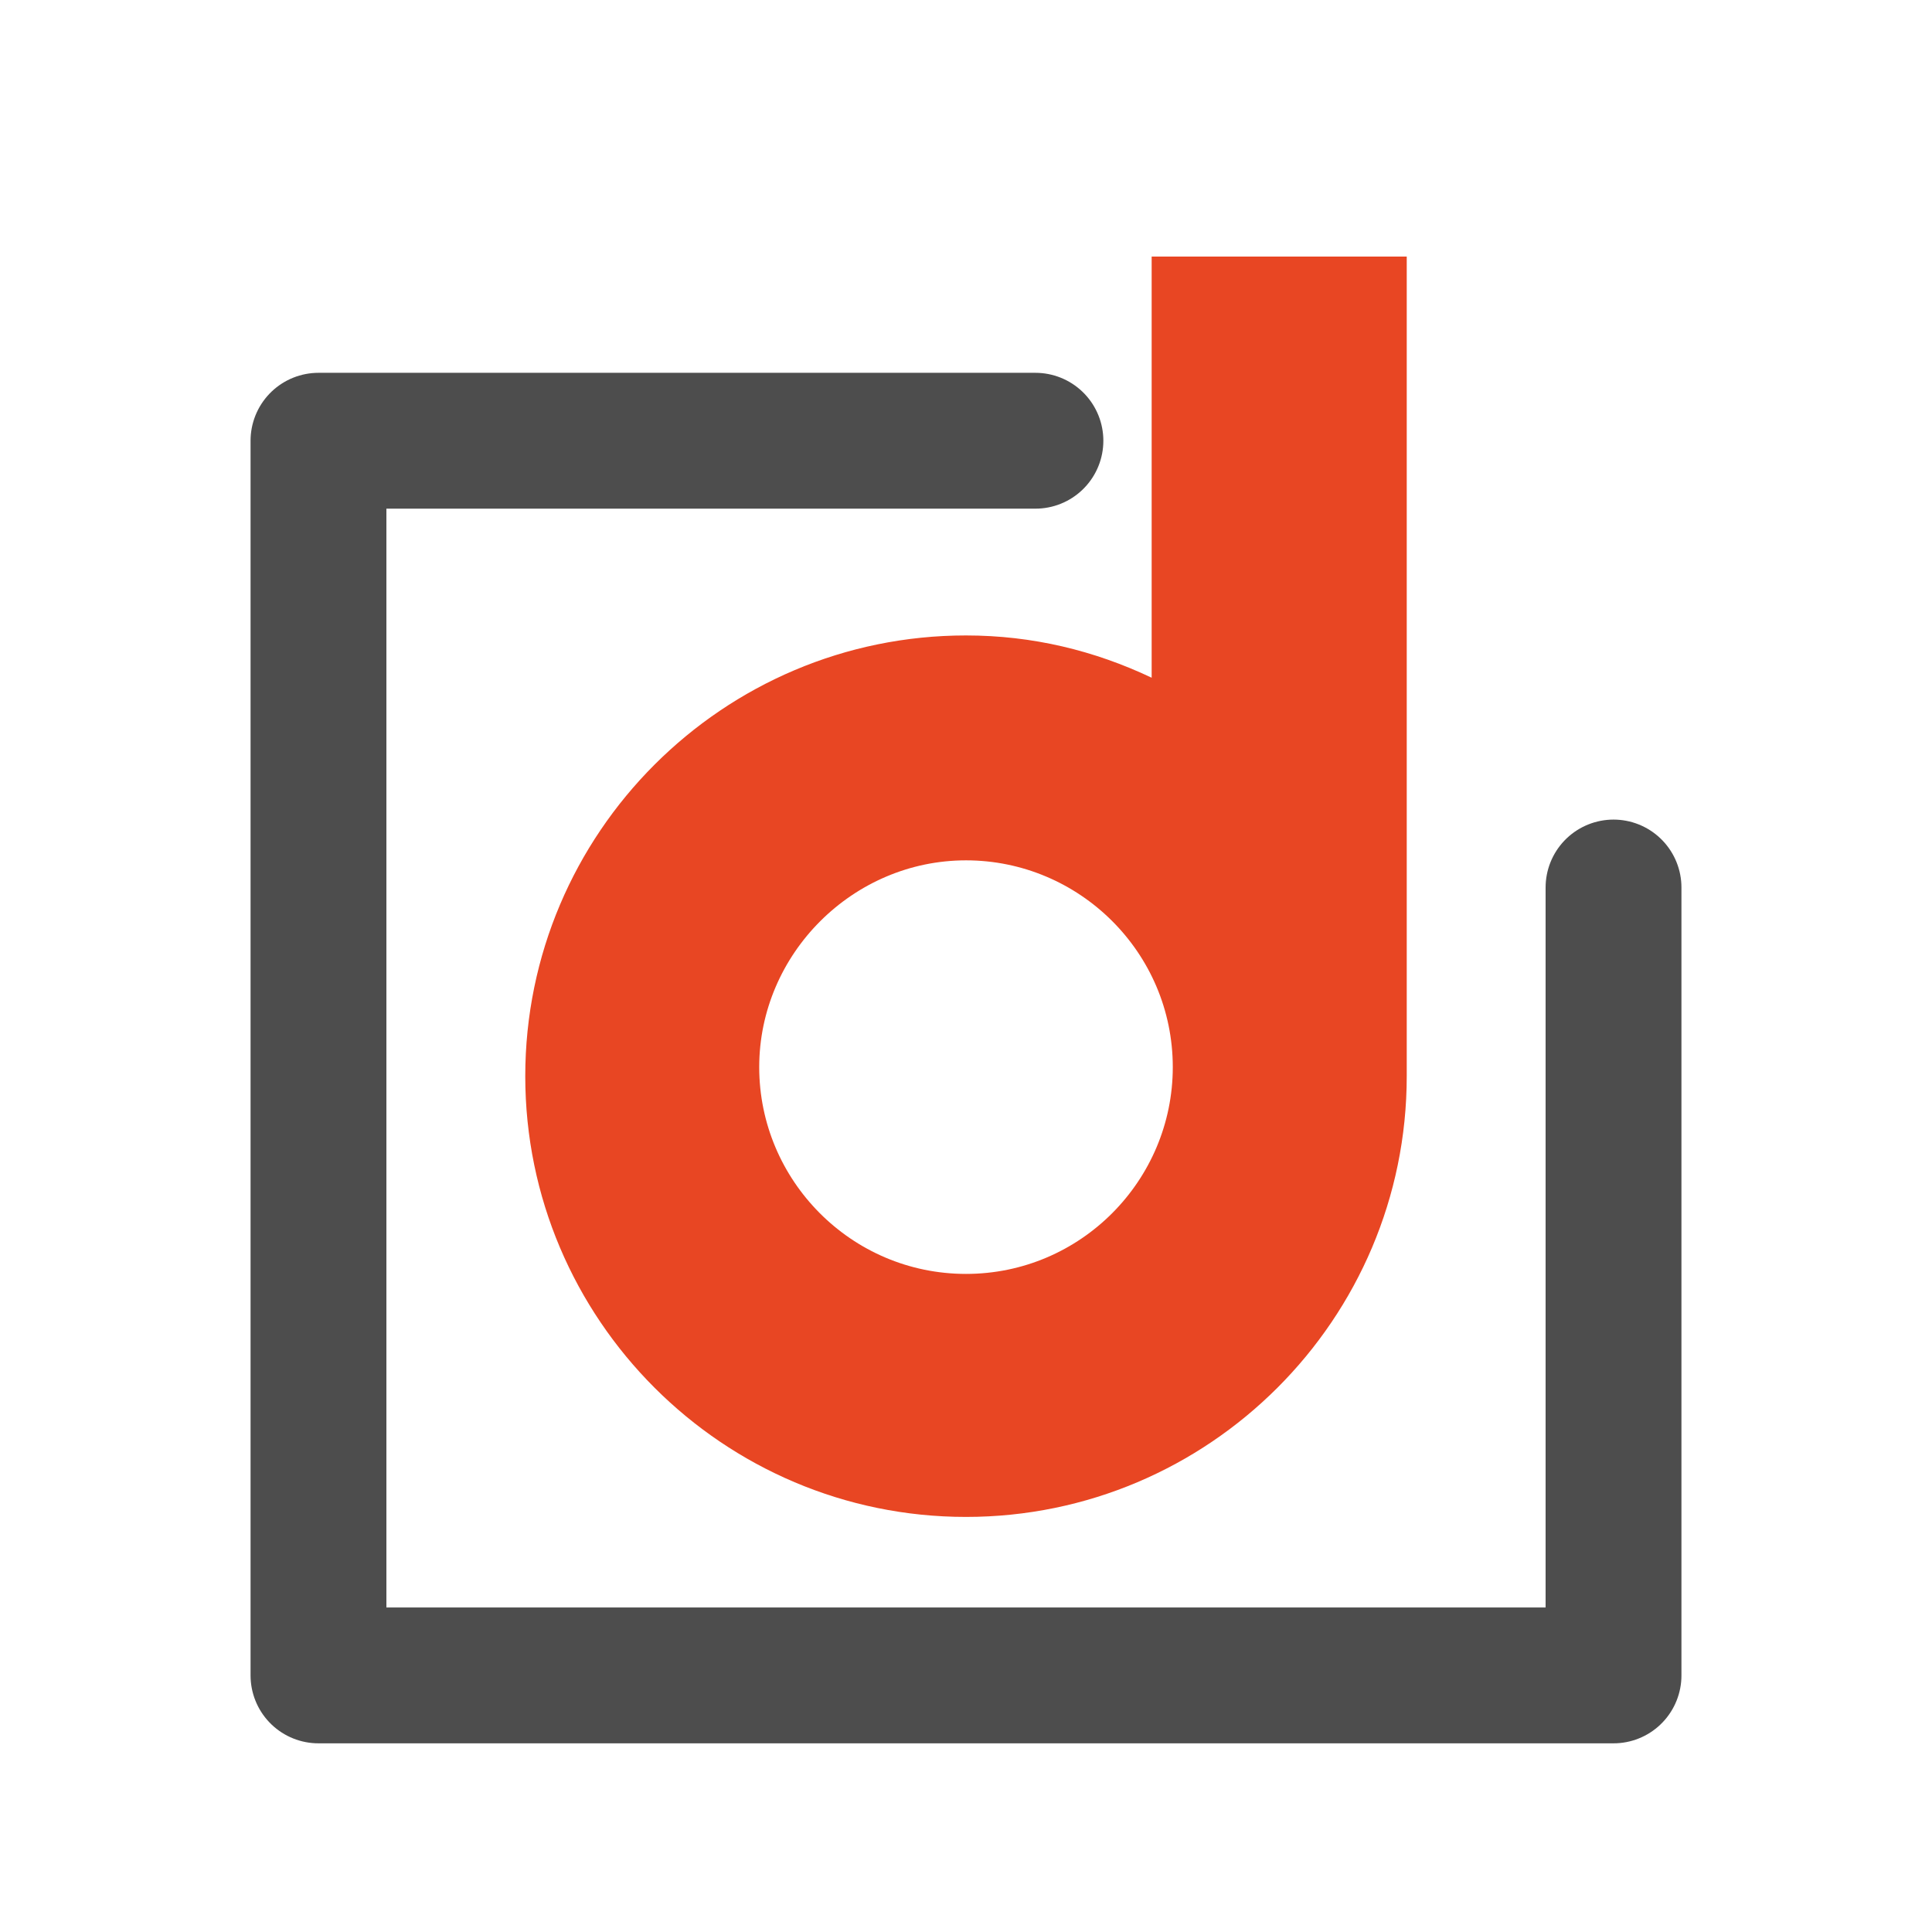 <svg xmlns="http://www.w3.org/2000/svg" xml:space="preserve" viewBox="0 0 128 128"><path fill="#E84623" d="M93.2 17v54.3c0 16.1-13.1 29.2-29.2 29.2S34.8 87.4 34.8 71.3 47.9 42.1 64 42.1c4.4 0 8.5 1 12.3 2.8V17h16.9zM77.7 70.7C77.7 63.1 71.5 57 64 57s-13.7 6.2-13.7 13.7S56.4 84.4 64 84.4s13.7-6.2 13.7-13.7z"/><path fill="none" stroke="#4D4D4D" stroke-linecap="round" stroke-linejoin="round" stroke-miterlimit="10" stroke-width="9" d="M106.9 58.8V111H21.1V29.2h47.5"/></svg>